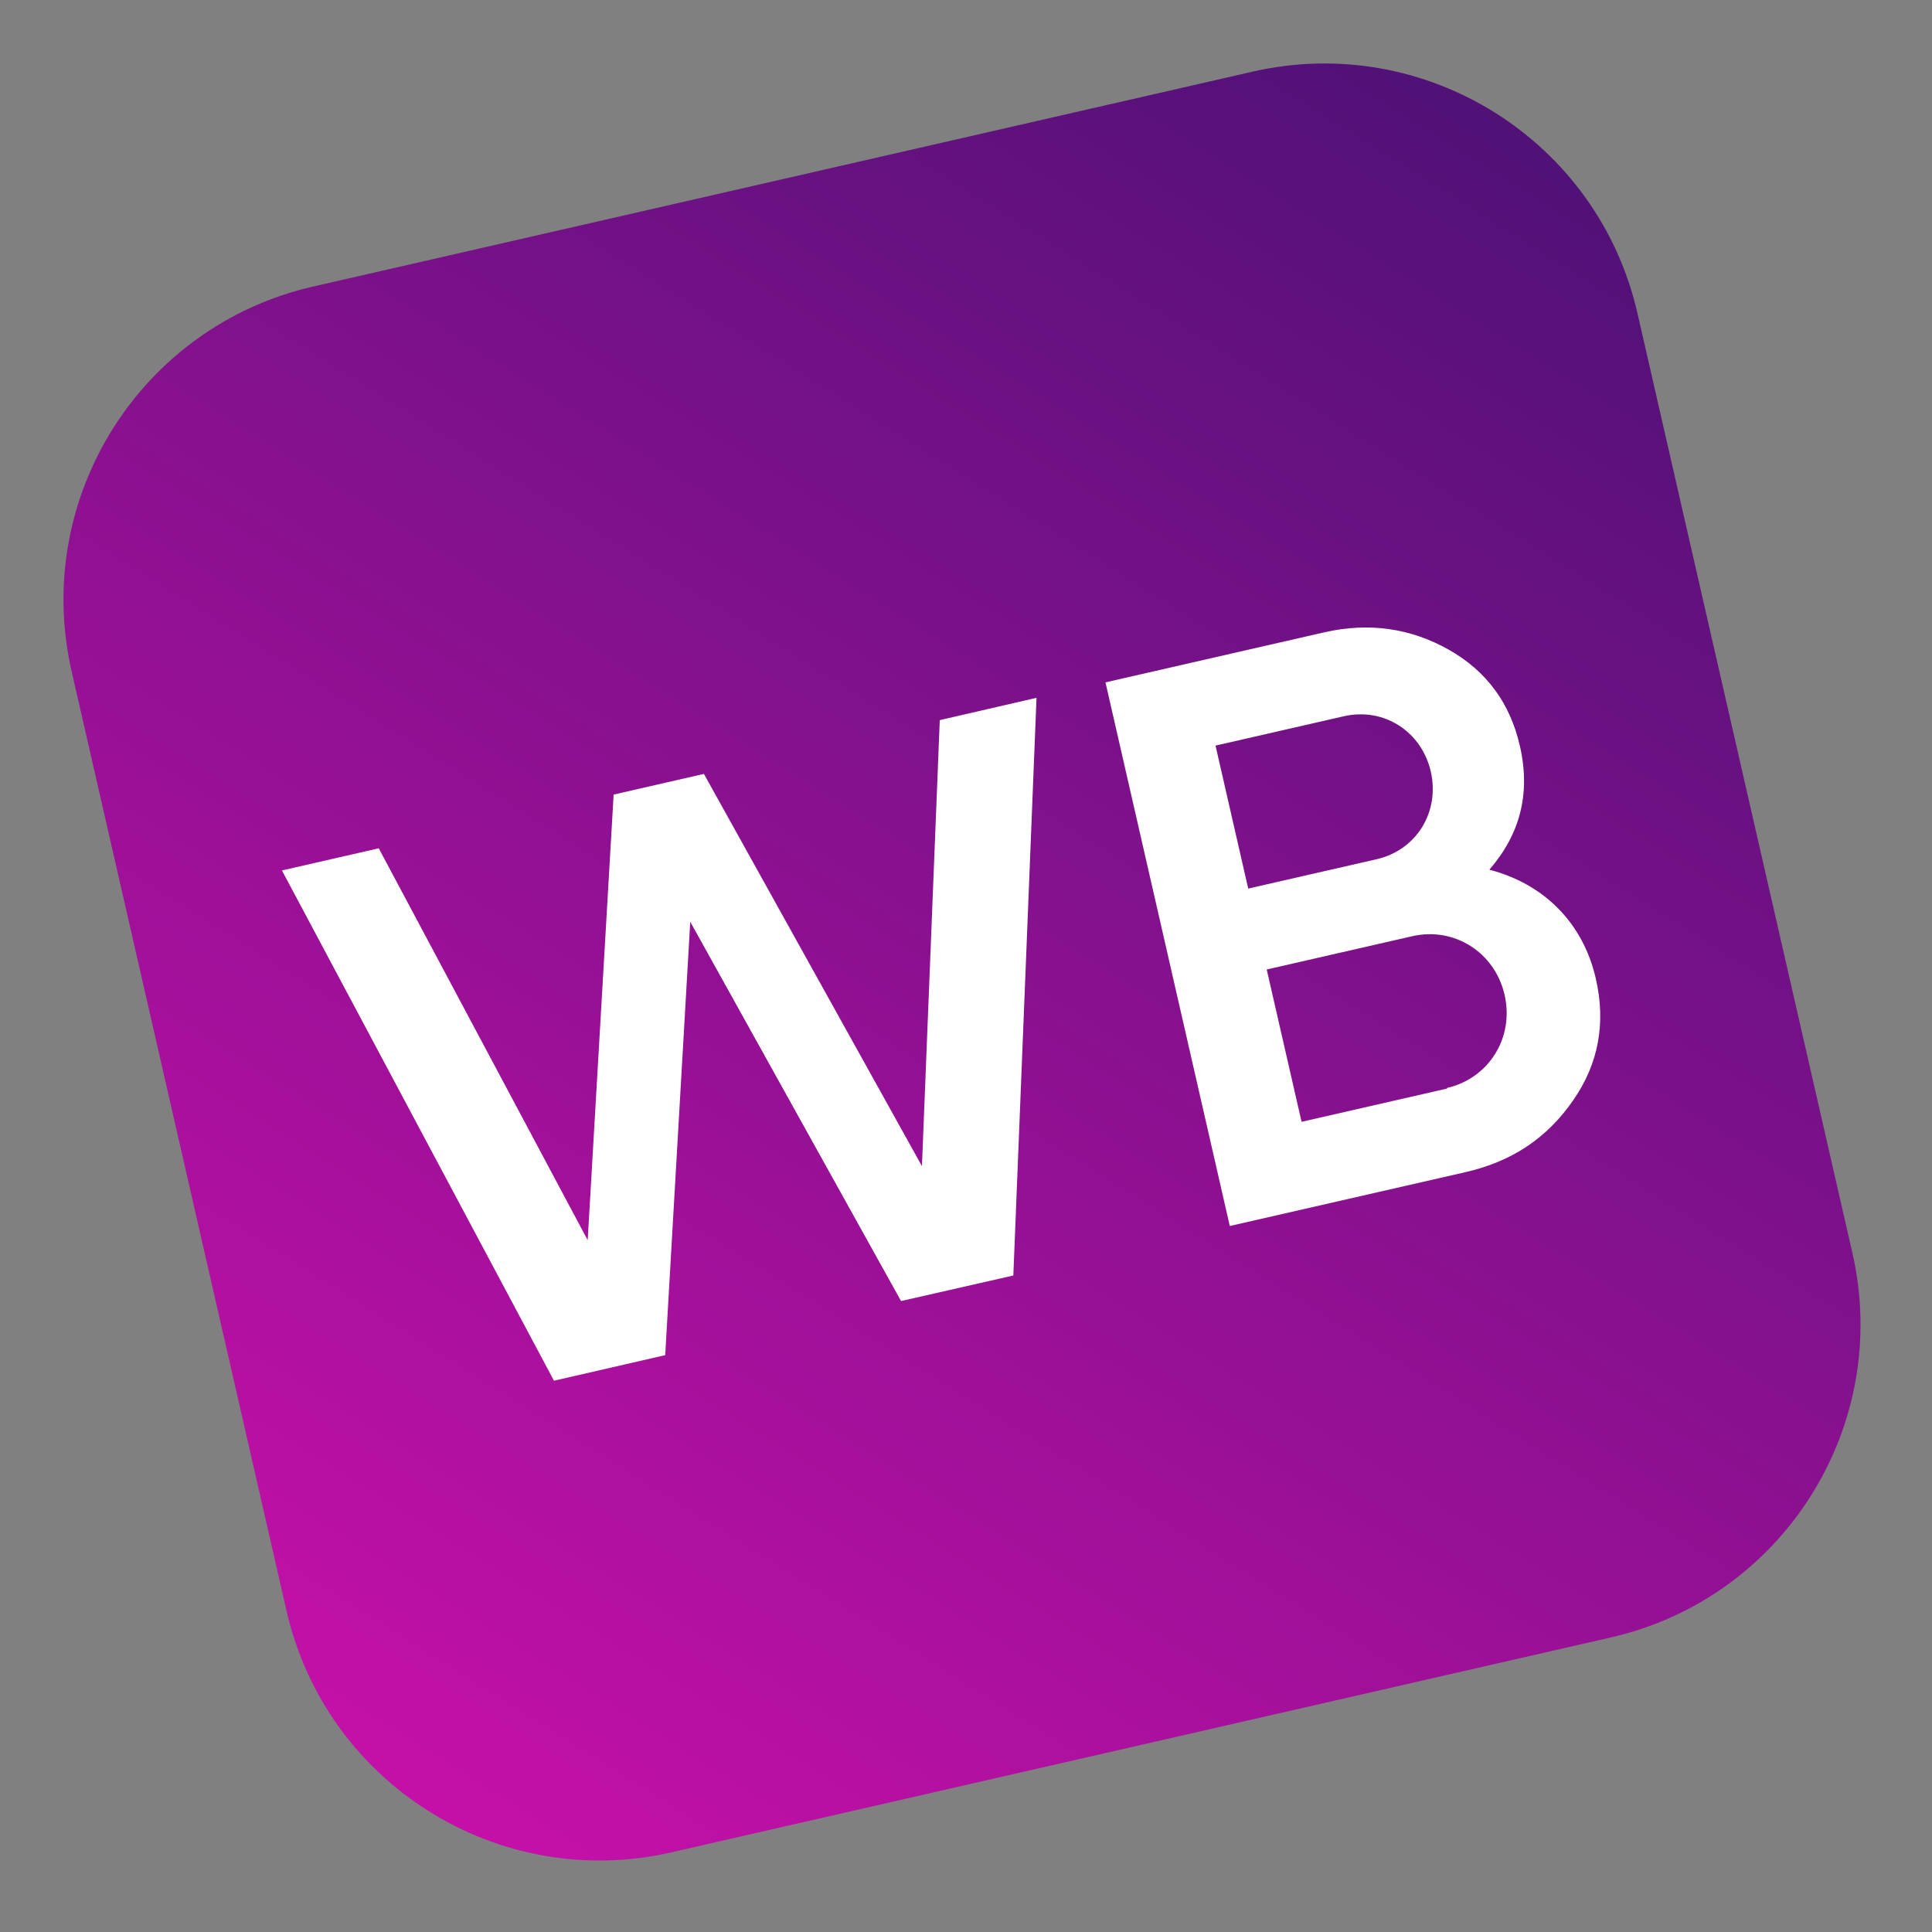 <?xml version="1.0" encoding="UTF-8"?> <svg xmlns="http://www.w3.org/2000/svg" width="26" height="26" viewBox="0 0 26 26" fill="none"><rect x="0" y="0" width="26" height="26" fill="#808080" stroke="none"/> <path d="M0.964 9.035C0.432 6.707 1.887 4.389 4.214 3.856L16.858 0.964C19.185 0.432 21.504 1.887 22.036 4.215L24.928 16.858C25.461 19.186 24.006 21.504 21.678 22.036L9.035 24.928C6.707 25.461 4.389 24.006 3.856 21.678L0.964 9.035Z" fill="url(#paint0_linear_19_1389)"></path> <path fill-rule="evenodd" clip-rule="evenodd" d="M3.794 11.714L7.455 18.581L8.952 18.237L9.289 12.405L12.126 17.509L13.637 17.165L13.949 9.391L12.647 9.691L12.407 15.693L9.473 10.415L8.258 10.693L7.909 16.69L5.097 11.416L3.794 11.714ZM21.168 14.812C21.514 14.316 21.613 13.769 21.476 13.17C21.302 12.411 20.77 11.893 20.043 11.704C20.456 11.228 20.601 10.68 20.454 10.039C20.323 9.465 20.008 9.031 19.491 8.74C18.985 8.456 18.426 8.371 17.819 8.51L14.877 9.183L16.55 16.499L19.723 15.774C20.356 15.629 20.823 15.309 21.168 14.812ZM16.798 11.958L16.358 10.034L18.085 9.639C18.625 9.516 19.131 9.844 19.255 10.384C19.378 10.924 19.065 11.44 18.526 11.563L16.798 11.958ZM20.248 13.389C20.38 13.963 20.037 14.512 19.473 14.641L19.475 14.649L17.516 15.097L17.047 13.047L19.006 12.599C19.57 12.47 20.117 12.815 20.248 13.389Z" fill="white"></path> <defs> <linearGradient id="paint0_linear_19_1389" x1="21.072" y1="5.97113e-05" x2="4.82" y2="25.893" gradientUnits="userSpaceOnUse"> <stop stop-color="#491174"></stop> <stop offset="1" stop-color="#CC10AC"></stop> </linearGradient> </defs> </svg> 